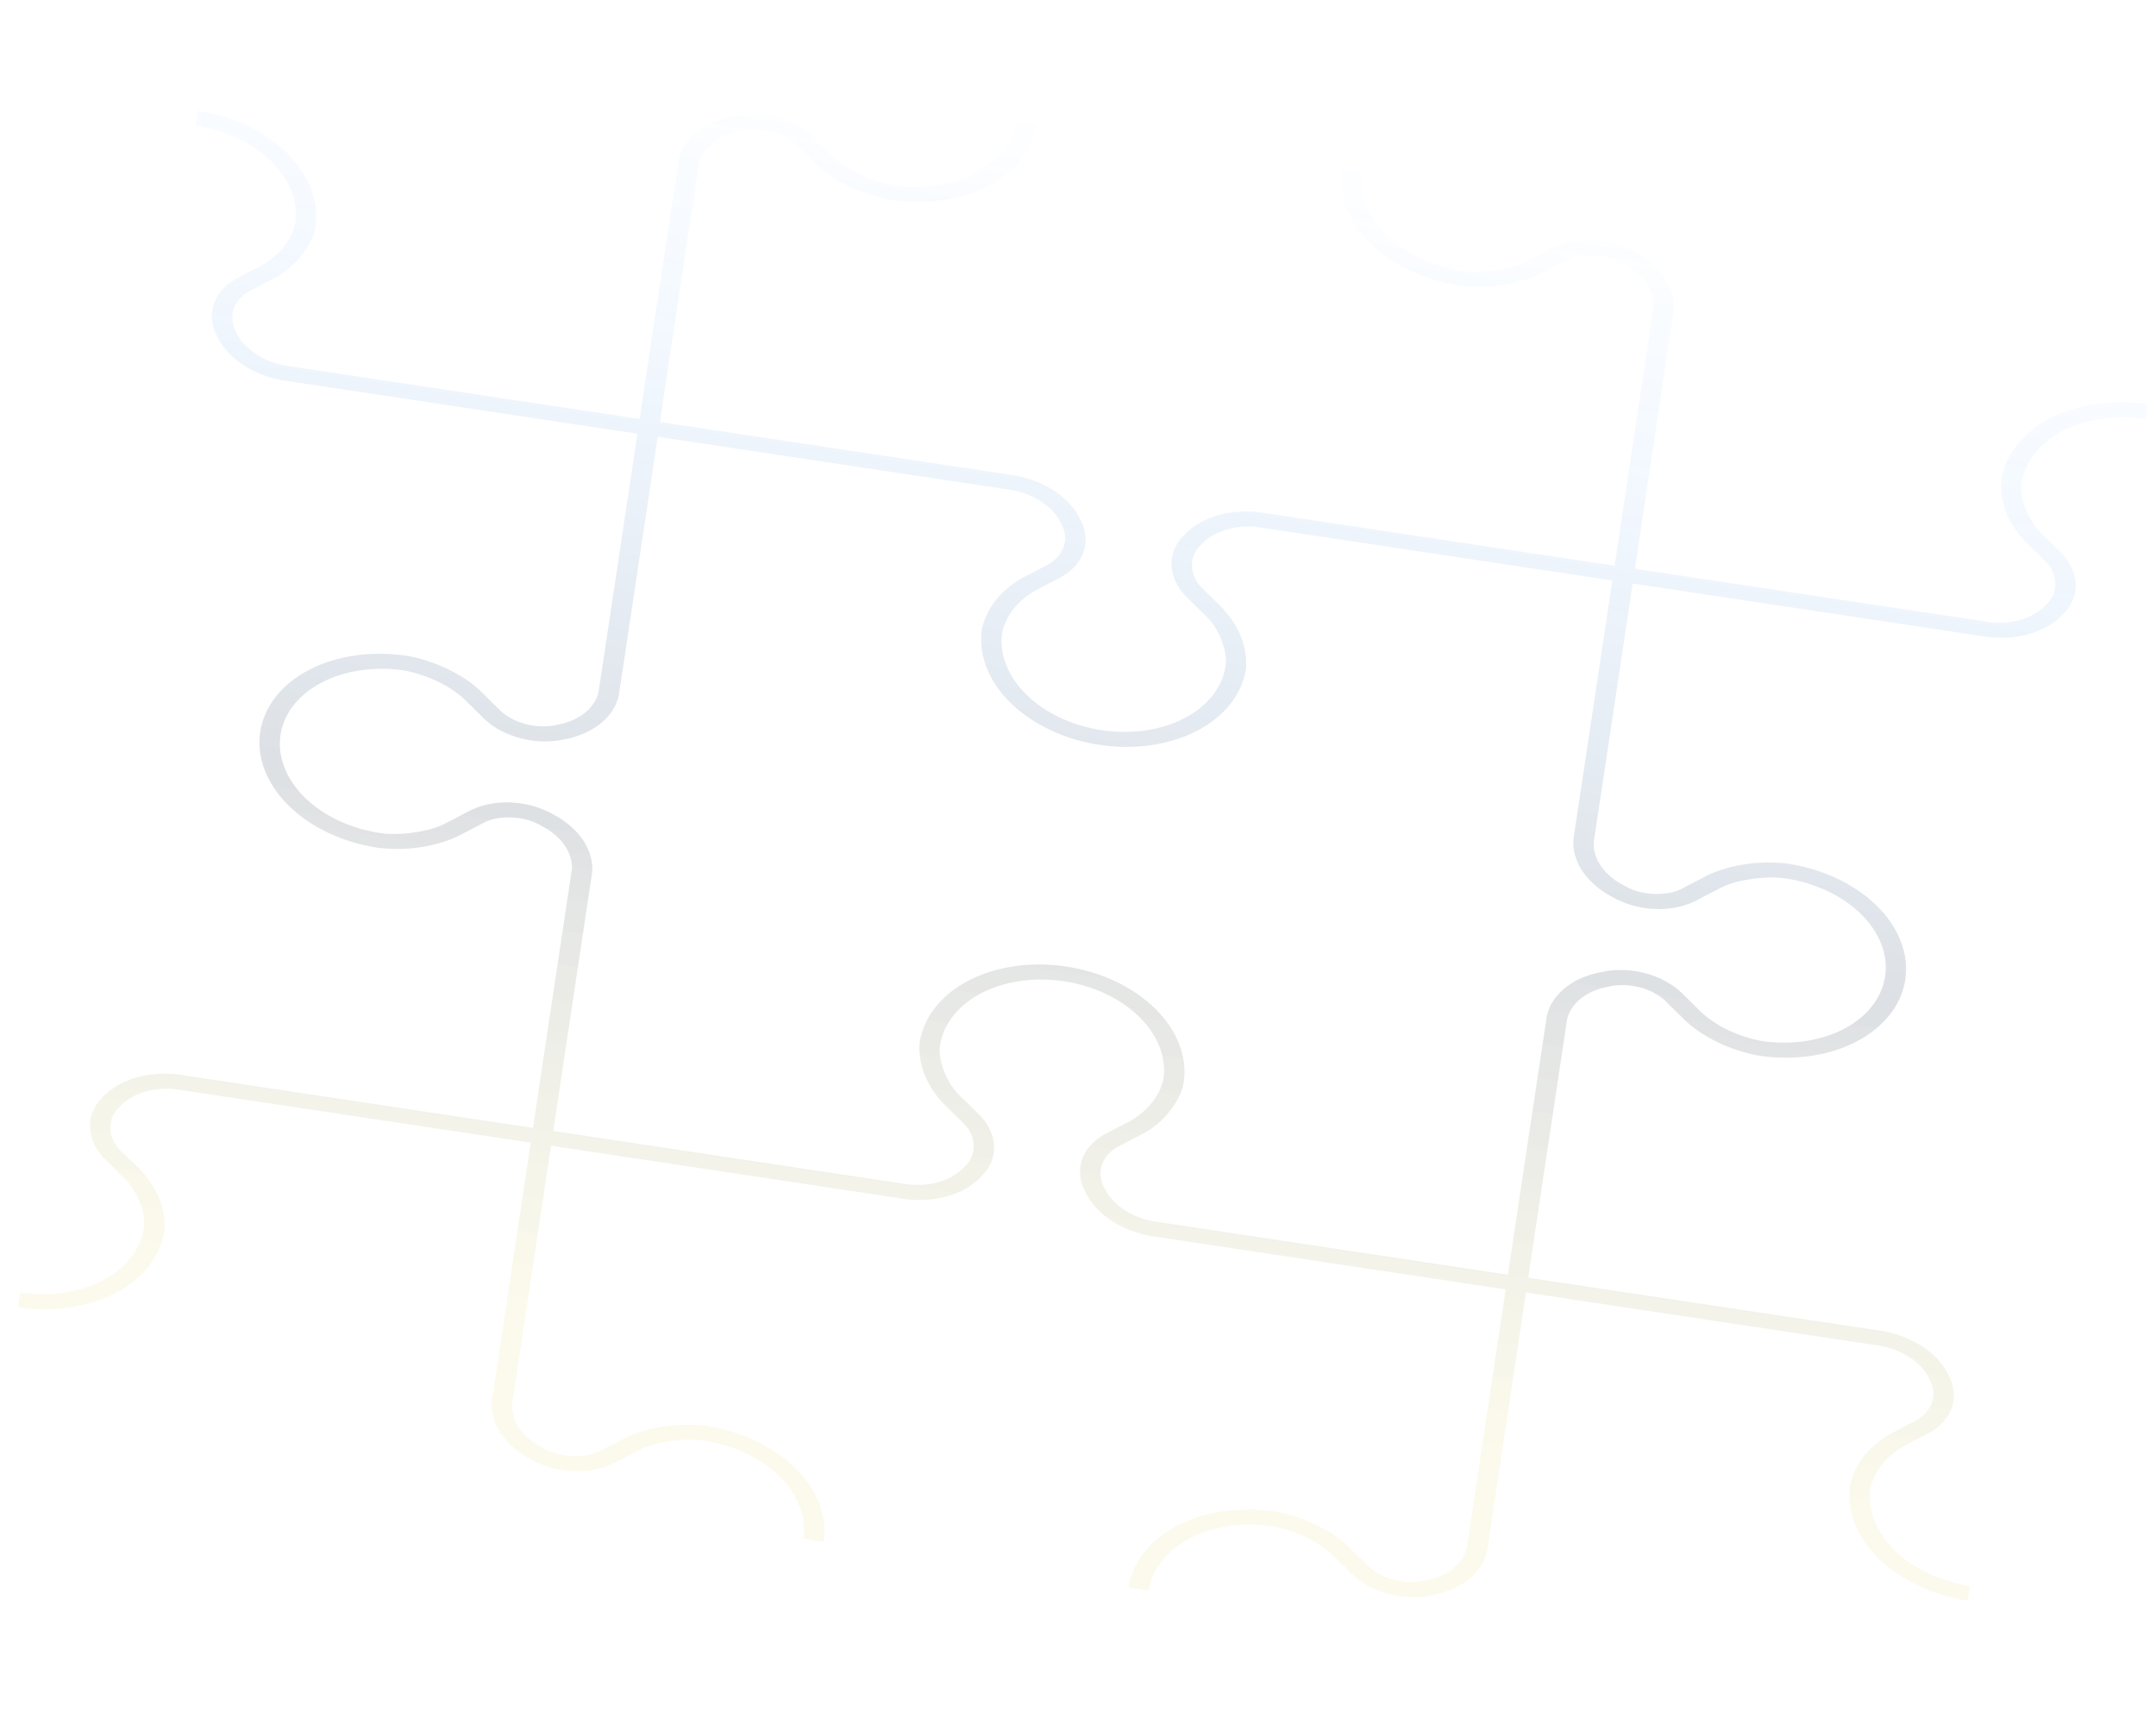<svg width="1172" height="931" viewBox="0 0 1172 931" fill="none" xmlns="http://www.w3.org/2000/svg">
<g clip-path="url(#clip0_1557_65181)">
<path d="M1167.52 219.729L1166.31 227.756C1150.21 225.333 1134.06 227.66 1121.43 234.226C1108.79 240.793 1100.71 251.06 1098.94 262.77C1097.77 270.557 1102.48 282.8 1109.22 289.397L1120.82 300.831C1125.32 305.616 1127.92 311.142 1128.31 316.719C1128.69 322.296 1126.84 327.677 1122.99 332.19L1120.11 335.204C1115.7 339.453 1109.78 342.696 1102.91 344.628C1096.04 346.56 1088.45 347.118 1080.85 346.248L887.516 317.152L866.361 457.72C866.129 461.781 867.264 465.918 869.668 469.766C872.072 473.613 875.671 477.054 880.147 479.785L884.524 482.209C892.77 486.692 906.365 487.138 913.966 483.15L928.42 475.638C940.965 469.826 956.285 467.619 971.758 469.395C981.184 470.808 990.315 473.557 998.631 477.485C1006.95 481.414 1014.29 486.444 1020.23 492.289C1026.17 498.135 1030.59 504.681 1033.25 511.554C1035.92 518.426 1036.76 525.491 1035.73 532.345C1034.71 539.198 1031.84 545.706 1027.29 551.497C1022.73 557.288 1016.59 562.249 1009.2 566.096C1001.81 569.943 993.323 572.601 984.223 573.918C975.123 575.236 965.588 575.186 956.163 573.773C940.804 570.941 926.764 564.312 916.471 555.034L904.868 543.6C901.375 540.501 896.844 538.124 891.809 536.748C886.774 535.372 881.446 535.055 876.454 535.835L871.557 536.863C866.475 538.155 862.024 540.384 858.594 543.354C855.164 546.324 852.861 549.943 851.887 553.893L830.733 694.46L1024.06 723.556C1031.58 724.962 1038.67 727.729 1044.67 731.597C1050.67 735.466 1055.37 740.307 1058.34 745.667L1060.2 749.396C1062.57 754.842 1062.76 760.533 1060.75 765.752C1058.74 770.971 1054.62 775.485 1048.9 778.727L1034.45 786.239C1025.1 791.784 1018.88 799.685 1016.79 808.662C1015.03 820.373 1019.73 832.566 1029.88 842.56C1040.02 852.554 1054.76 859.531 1070.87 861.955L1069.66 869.982C1050.63 867.118 1033.2 858.873 1021.21 847.062C1009.23 835.25 1003.66 820.84 1005.75 807.001C1008.14 795.884 1015.82 786.106 1027.46 779.36L1041.92 771.848C1045.8 769.553 1048.61 766.421 1050 762.819C1051.39 759.217 1051.31 755.297 1049.78 751.521L1047.91 747.792C1045.67 743.901 1042.21 740.388 1037.84 737.562C1033.47 734.735 1028.32 732.682 1022.86 731.584L829.524 702.488L808.369 843.055C807.173 848.496 804.083 853.49 799.391 857.566C794.698 861.642 788.557 864.667 781.546 866.357L776.649 867.385C769.462 868.621 761.736 868.219 754.441 866.231C747.146 864.242 740.609 860.754 735.65 856.207L724.047 844.773C715.61 837.314 704.262 831.947 691.845 829.542C675.739 827.118 659.593 829.445 646.959 836.011C634.324 842.578 626.236 852.845 624.473 864.555L613.432 862.894C615.515 849.054 625.074 836.92 640.005 829.16C654.937 821.4 674.019 818.649 693.053 821.514C706.689 823.566 724.19 831.823 732.744 840.253L744.347 851.687C747.845 854.781 752.376 857.156 757.409 858.532C762.443 859.907 767.769 860.227 772.762 859.452L777.659 858.424C782.74 857.132 787.192 854.903 790.622 851.933C794.052 848.963 796.355 845.344 797.328 841.394L818.483 700.826L625.152 671.731C617.633 670.325 610.542 667.557 604.546 663.689C598.551 659.821 593.847 654.98 590.88 649.62L589.013 645.891C586.645 640.444 586.454 634.754 588.465 629.535C590.476 624.316 594.599 619.802 600.315 616.559L614.769 609.047C624.116 603.503 630.339 595.602 632.427 586.624C634.19 574.914 629.482 562.721 619.34 552.727C609.197 542.732 594.451 535.756 578.346 533.332C562.24 530.908 546.094 533.235 533.459 539.802C520.825 546.368 512.737 556.636 510.974 568.346C509.802 576.133 514.509 588.376 521.251 594.973L532.853 606.407C537.349 611.191 539.951 616.717 540.337 622.295C540.723 627.872 538.874 633.253 535.022 637.765L532.14 640.78C527.727 645.029 521.807 648.272 514.938 650.204C508.07 652.136 500.478 652.693 492.878 651.824L299.547 622.728L278.392 763.295C278.16 767.357 279.296 771.494 281.7 775.341C284.103 779.189 287.702 782.63 292.178 785.361L296.555 787.785C304.801 792.268 318.396 792.713 325.997 788.726L340.451 781.214C352.996 775.402 368.316 773.195 383.789 774.97C393.225 776.38 402.367 779.128 410.693 783.058C419.019 786.988 426.366 792.022 432.312 797.874C438.259 803.725 442.689 810.278 445.349 817.158C448.009 824.038 448.847 831.11 447.814 837.969L436.773 836.307C438.536 824.597 433.828 812.404 423.685 802.409C413.543 792.415 398.797 785.439 382.692 783.015C371.982 781.403 355.768 783.725 347.432 788.094L332.978 795.606C326.895 798.482 319.622 799.885 312.069 799.639C304.515 799.392 297.015 797.508 290.506 794.222L286.128 791.798C279.924 788.12 274.946 783.421 271.661 778.144C268.376 772.867 266.893 767.186 267.351 761.634L288.506 621.067L95.175 591.971C89.625 591.411 84.103 591.858 79.096 593.274C74.088 594.689 69.749 597.029 66.459 600.087L63.578 603.101C58.262 608.787 58.953 618.825 65.105 624.84L76.708 636.274C85.815 646.13 90.281 657.699 89.34 669.002C88.323 675.864 85.454 682.38 80.9 688.178C76.346 693.977 70.195 698.943 62.798 702.794C55.402 706.645 46.906 709.304 37.796 710.62C28.686 711.936 19.141 711.882 9.707 710.463L10.916 702.435C27.021 704.859 43.167 702.531 55.802 695.965C68.437 689.399 76.525 679.131 78.287 667.421C79.459 659.634 74.753 647.391 68.011 640.794L56.408 629.36C51.913 624.576 49.31 619.05 48.924 613.472C48.539 607.895 50.388 602.514 54.24 598.002L57.121 594.987C61.535 590.738 67.455 587.495 74.323 585.563C81.192 583.631 88.783 583.074 96.383 583.943L289.714 613.039L310.869 472.471C311.102 468.41 309.966 464.273 307.562 460.425C305.158 456.578 301.56 453.137 297.084 450.406L292.706 447.982C284.412 443.45 270.865 443.053 263.265 447.041L248.81 454.553C236.242 460.391 220.873 462.594 205.362 460.78C186.328 457.915 168.901 449.67 156.914 437.859C144.928 426.048 139.364 411.637 141.447 397.798C143.53 383.959 153.088 371.824 168.02 364.064C182.952 356.304 202.034 353.554 221.068 356.418C234.704 358.47 252.204 366.728 260.759 375.158L272.362 386.591C275.859 389.686 280.391 392.061 285.424 393.436C290.458 394.812 295.784 395.131 300.777 394.357L305.674 393.328C310.755 392.036 315.207 389.807 318.637 386.837C322.067 383.867 324.37 380.248 325.343 376.298L346.498 235.731L153.167 206.635C145.648 205.229 138.557 202.462 132.561 198.594C126.565 194.726 121.862 189.884 118.894 184.524L117.028 180.795C114.66 175.349 114.469 169.658 116.48 164.44C118.491 159.221 122.614 154.706 128.33 151.464L142.784 143.952C152.131 138.407 158.353 130.506 160.442 121.529C162.204 109.819 157.497 97.625 147.354 87.631C137.212 77.637 122.466 70.66 106.36 68.237L107.569 60.209C126.603 63.073 144.03 71.318 156.016 83.129C168.002 94.941 173.566 109.351 171.483 123.19C169.991 133.105 160.422 145.293 149.766 150.831L135.311 158.343C131.433 160.641 128.633 163.774 127.241 167.375C125.849 170.976 125.923 174.894 127.453 178.67L129.32 182.399C131.563 186.29 135.022 189.803 139.391 192.63C143.76 195.456 148.906 197.509 154.375 198.607L347.706 227.703L368.861 87.136C370.057 81.695 373.147 76.701 377.84 72.625C382.532 68.549 388.673 65.524 395.684 63.834L400.581 62.806C407.768 61.57 415.495 61.972 422.789 63.961C430.084 65.95 436.622 69.437 441.58 73.984L453.183 85.418C461.62 92.877 472.968 98.244 485.385 100.65C501.491 103.074 517.637 100.746 530.272 94.18C542.906 87.614 550.995 77.346 552.757 65.636L563.798 67.297C561.715 81.137 552.157 93.271 537.225 101.031C522.293 108.792 503.211 111.542 484.177 108.677C468.819 105.845 454.779 99.217 444.486 89.938L432.883 78.504C429.39 75.406 424.858 73.028 419.824 71.652C414.789 70.276 409.461 69.96 404.468 70.739L399.571 71.767C394.49 73.059 390.038 75.289 386.608 78.258C383.178 81.228 380.875 84.847 379.902 88.797L358.747 229.365L552.078 258.46C559.597 259.867 566.689 262.634 572.684 266.502C578.68 270.37 583.383 275.212 586.351 280.571L588.217 284.3C590.585 289.747 590.776 295.437 588.765 300.656C586.754 305.875 582.631 310.389 576.915 313.632L562.461 321.144C553.114 326.688 546.892 334.59 544.803 343.567C543.041 355.277 547.748 367.47 557.891 377.465C568.033 387.459 582.779 394.435 598.885 396.859C614.99 399.283 631.136 396.956 643.771 390.389C656.406 383.823 664.494 373.555 666.256 361.845C667.428 354.058 662.722 341.815 655.98 335.218L644.377 323.785C639.882 319 637.279 313.474 636.893 307.897C636.508 302.319 638.356 296.938 642.209 292.426L645.09 289.411C649.504 285.163 655.424 281.92 662.292 279.988C669.161 278.056 676.752 277.498 684.352 278.367L877.683 307.463L898.838 166.896C899.071 162.834 897.935 158.698 895.531 154.85C893.127 151.002 889.528 147.561 885.053 144.831L880.675 142.407C872.381 137.875 858.834 137.478 851.234 141.465L836.779 148.977C824.211 154.815 808.842 157.018 793.331 155.204C774.297 152.34 756.87 144.095 744.883 132.283C732.897 120.472 727.333 106.062 729.416 92.222L740.457 93.884C738.695 105.594 743.403 117.788 753.545 127.782C763.687 137.776 778.433 144.752 794.539 147.176C805.249 148.788 821.462 146.467 829.798 142.097L844.252 134.585C850.335 131.709 857.608 130.306 865.162 130.553C872.716 130.799 880.216 132.683 886.725 135.97L891.102 138.393C897.306 142.071 902.285 146.77 905.569 152.047C908.854 157.324 910.337 163.006 909.879 168.557L888.724 309.125L1082.06 338.22C1087.61 338.78 1093.13 338.333 1098.13 336.918C1103.14 335.502 1107.48 333.163 1110.77 330.104L1113.65 327.09C1119.03 321.373 1118.28 311.367 1112.13 305.351L1100.52 293.917C1091.38 284.042 1086.91 272.436 1087.9 261.109C1089.98 247.269 1099.54 235.135 1114.48 227.375C1129.41 219.614 1148.49 216.864 1167.52 219.729ZM494.087 643.796C499.636 644.356 505.158 643.909 510.166 642.493C515.173 641.078 519.513 638.738 522.802 635.68L525.684 632.666C531.061 626.948 530.308 616.942 524.156 610.927L512.553 599.493C503.409 589.618 498.944 578.012 499.933 566.684C502.016 552.845 511.575 540.711 526.506 532.95C541.438 525.19 560.52 522.44 579.554 525.304C598.588 528.169 616.015 536.414 628.001 548.225C639.988 560.036 645.551 574.447 643.469 588.286C641.977 598.2 632.408 610.388 621.751 615.927L607.297 623.439C603.418 625.737 600.619 628.87 599.227 632.471C597.835 636.071 597.908 639.99 599.439 643.766L601.305 647.495C603.549 651.385 607.008 654.899 611.377 657.725C615.746 660.552 620.891 662.604 626.36 663.703L819.691 692.799L840.846 552.231C842.043 546.791 845.132 541.797 849.825 537.721C854.517 533.644 860.658 530.619 867.67 528.93L872.567 527.902C879.753 526.666 887.48 527.067 894.775 529.056C902.07 531.045 908.607 534.533 913.565 539.08L925.168 550.514C933.606 557.973 944.953 563.34 957.371 565.745C973.476 568.169 989.623 565.842 1002.26 559.275C1014.89 552.709 1022.98 542.441 1024.74 530.731C1026.5 519.021 1021.8 506.828 1011.65 496.834C1001.51 486.839 986.766 479.863 970.661 477.439C959.951 475.827 943.737 478.149 935.401 482.518L920.947 490.03C914.864 492.906 907.591 494.309 900.038 494.063C892.484 493.817 884.984 491.933 878.474 488.646L874.097 486.222C867.893 482.544 862.915 477.845 859.63 472.569C856.345 467.292 854.862 461.61 855.32 456.058L876.475 315.491L683.144 286.395C677.594 285.835 672.072 286.283 667.065 287.698C662.057 289.113 657.718 291.453 654.428 294.511L651.547 297.525C646.231 303.211 646.922 313.249 653.074 319.265L664.677 330.698C673.784 340.554 678.25 352.123 677.309 363.427C676.285 370.28 673.415 376.788 668.862 382.579C664.309 388.37 658.162 393.331 650.773 397.178C635.851 404.948 616.773 407.709 597.738 404.855C588.312 403.442 579.181 400.693 570.865 396.764C562.549 392.836 555.211 387.806 549.27 381.96C537.272 370.155 531.694 355.747 533.762 341.905C536.151 330.788 543.833 321.011 555.48 314.264L569.934 306.752C573.818 304.458 576.621 301.325 578.014 297.723C579.406 294.122 579.329 290.201 577.792 286.426L575.925 282.697C573.682 278.806 570.223 275.292 565.854 272.466C561.485 269.64 556.339 267.587 550.87 266.488L357.539 237.393L336.384 377.96C335.188 383.401 332.098 388.394 327.406 392.47C322.713 396.547 316.572 399.572 309.561 401.261L304.664 402.289C297.477 403.525 289.751 403.124 282.456 401.135C275.161 399.146 268.623 395.659 263.665 391.111L252.062 379.677C243.625 372.219 232.277 366.851 219.86 364.446C203.754 362.022 187.608 364.349 174.973 370.916C162.339 377.482 154.251 387.75 152.488 399.46C150.726 411.17 155.434 423.363 165.576 433.358C175.718 443.352 190.464 450.328 206.57 452.752C217.28 454.364 233.493 452.042 241.829 447.673L256.283 440.161C262.366 437.285 269.639 435.882 277.193 436.128C284.747 436.375 292.247 438.259 298.756 441.545L303.133 443.969C309.337 447.647 314.316 452.346 317.6 457.623C320.885 462.9 322.368 468.581 321.91 474.133L300.755 614.7L494.087 643.796Z" fill="url(#paint0_linear_1557_65181)" fill-opacity="0.15"/>
</g>
<defs>
<linearGradient id="paint0_linear_1557_65181" x1="646.607" y1="79.76" x2="530.623" y2="850.431" gradientUnits="userSpaceOnUse">
<stop offset="0.019" stop-color="#0A77FF" stop-opacity="0.05"/>
<stop offset="0.062" stop-color="#0A77FF" stop-opacity="0.15"/>
<stop offset="0.168" stop-color="#0A77FF" stop-opacity="0.3"/>
<stop offset="0.519" stop-color="#1C3049"/>
<stop offset="0.875" stop-color="#D9C834" stop-opacity="0.6"/>
</linearGradient>
<clipPath id="clip0_1557_65181">
<rect width="1071.89" height="779.35" fill="white" transform="translate(116.63) rotate(8.559)"/>
</clipPath>
</defs>
</svg>
